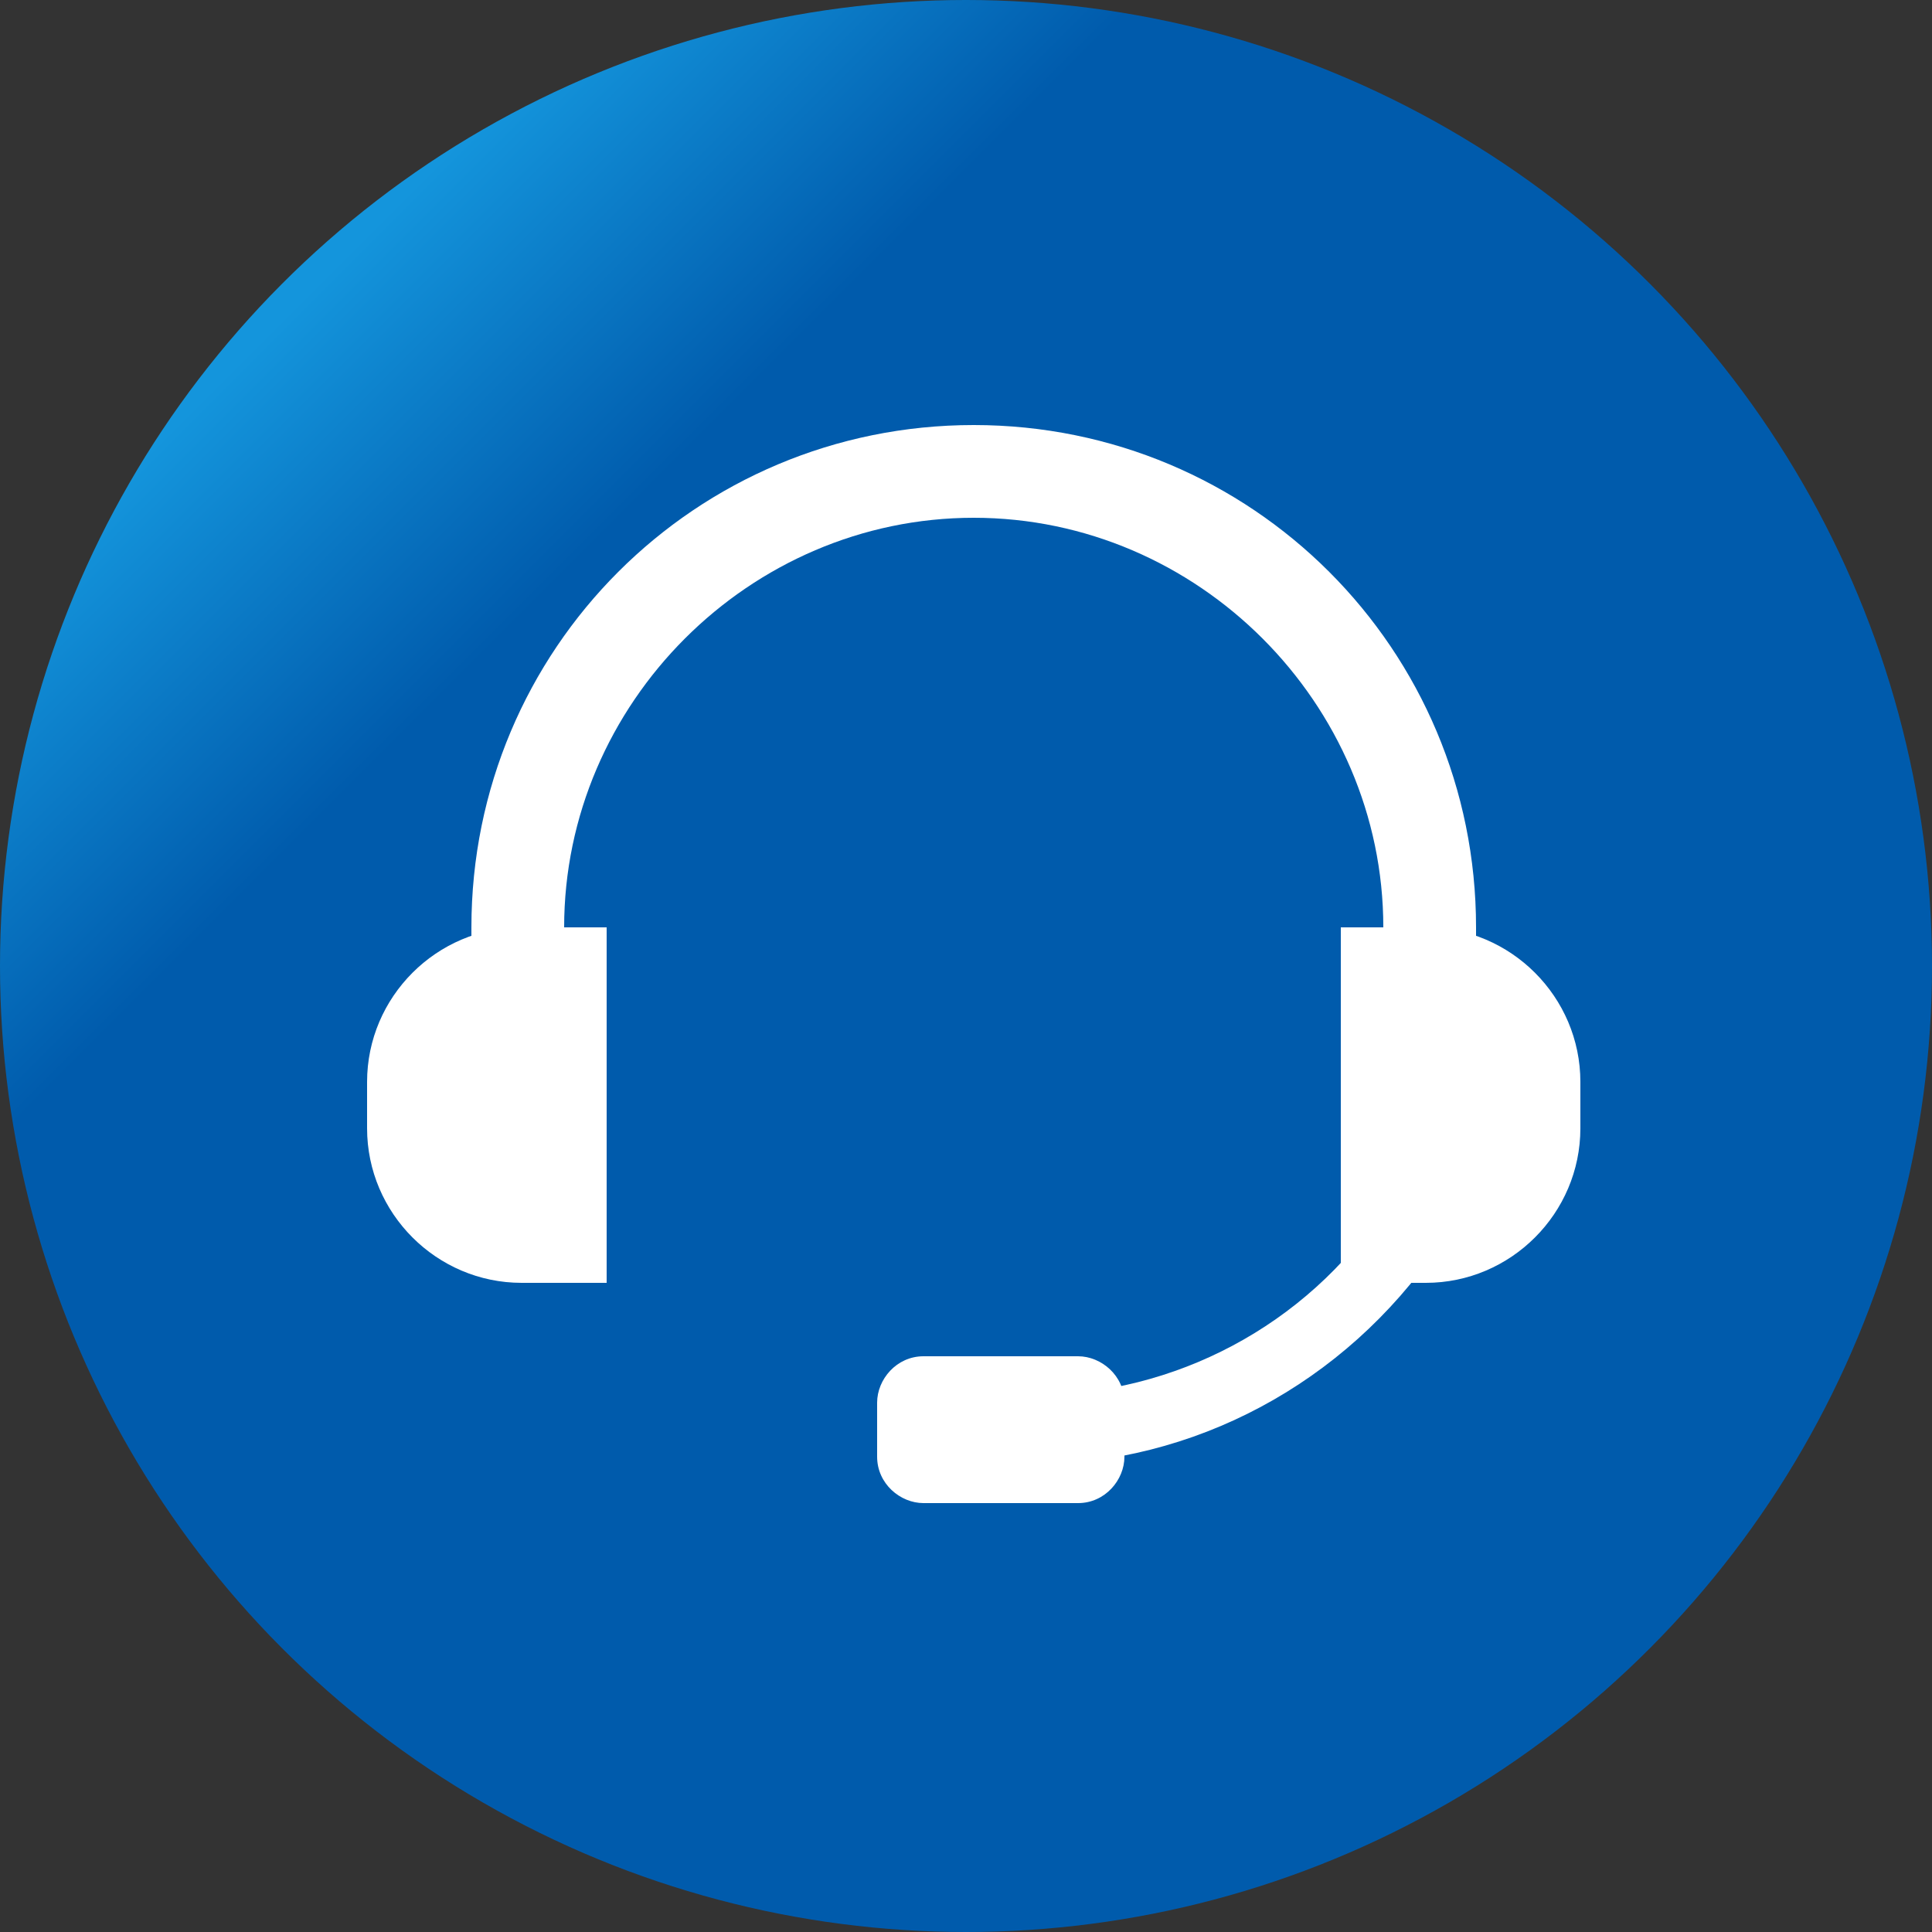 <svg viewBox="0 0 50 50" xmlns="http://www.w3.org/2000/svg" xmlns:xlink="http://www.w3.org/1999/xlink"><rect x="0" y="0" width="50" height="50" fill="#333333" stroke="none"/><linearGradient id="a" gradientTransform="matrix(.707 .707 -.707 .707 236 -483.2)" gradientUnits="userSpaceOnUse" x1="235.1" x2="185.8" y1="508.5" y2="508.5"><stop offset="0" stop-color="#005bac"/><stop offset=".8" stop-color="#005bac"/><stop offset="1" stop-color="#1495dc"/></linearGradient><clipPath id="b"><path d="m9.5 11h31.4v28h-31.4z"/></clipPath><circle cx="25" cy="25" fill="url(#a)" r="25"/><g clip-path="url(#b)" fill="#fff"><path d="m37 30.4c-.7 0-1.2-.5-1.2-1.2v-5.2c0-5.8-4.8-10.6-10.6-10.6s-10.6 4.8-10.6 10.6v5.2c0 .7-.5 1.2-1.2 1.2s-1.2-.5-1.2-1.2v-5.2c0-7.2 5.8-13 13-13s13 5.8 13 13v5.2c0 .7-.5 1.2-1.2 1.2z"/><path d="m26.8 37.9c-.5 0-.9-.4-.9-.9s.4-.9.9-.9c3.6 0 7-1.8 9-4.8.3-.4.8-.5 1.2-.2s.5.8.2 1.2c-2.4 3.5-6.3 5.6-10.5 5.6z"/><path d="m13.5 24h2.2v9.2h-2.2c-2.2 0-4-1.8-4-4v-1.2c0-2.2 1.8-4 4-4z"/><path d="m36.9 33.2h-2.2v-9.2h2.2c2.2 0 4 1.8 4 4v1.2c0 2.2-1.8 4-4 4z"/><path d="m27.9 35.1h-4c-.7 0-1.2.6-1.2 1.2v1.4c0 .7.6 1.2 1.2 1.2h4c.7 0 1.2-.6 1.2-1.2v-1.4c0-.7-.6-1.2-1.2-1.2z"/></g></svg>